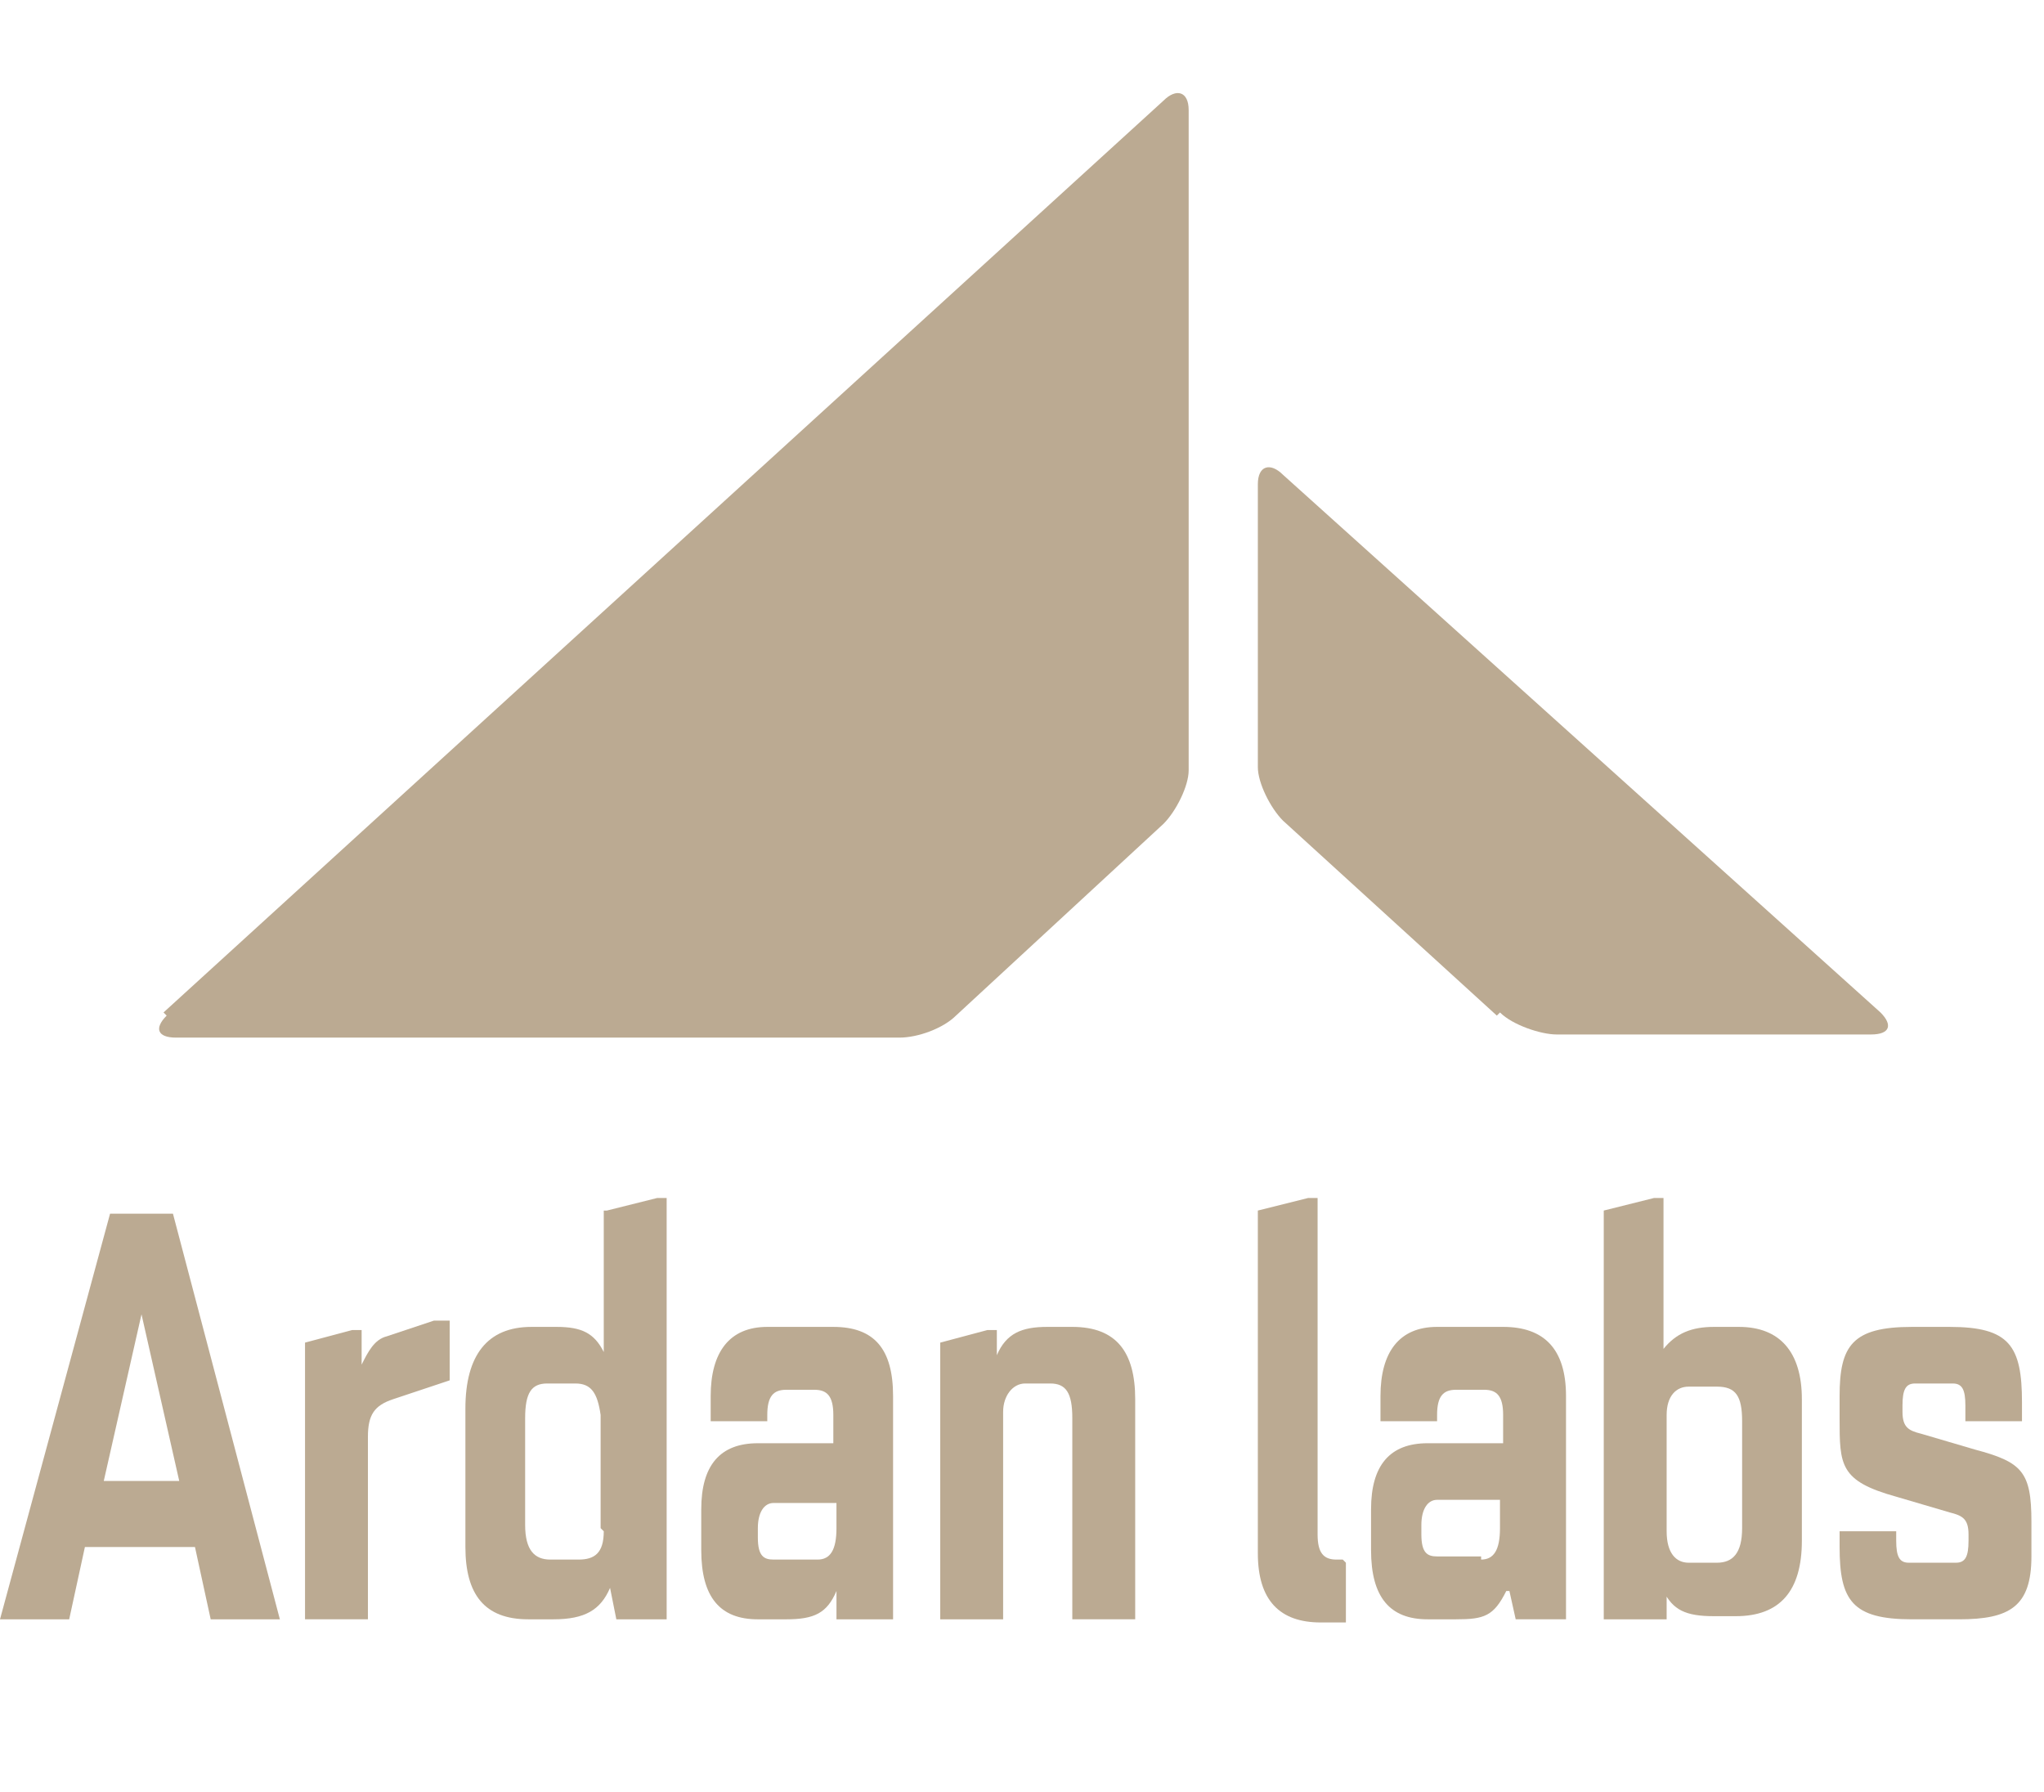 <svg viewBox="0 0 65 57" version="1.1" xmlns:xlink="http://www.w3.org/1999/xlink" xmlns="http://www.w3.org/2000/svg">
  <defs>
    <style>
      .cls-1 {
        fill: none;
      }

      .cls-2 {
        fill: #bbaa92;
      }

      .cls-3 {
        clip-path: url(#clippath);
      }
    </style>
    <clipPath id="clippath">
      <rect height="57" width="65" class="cls-1"></rect>
    </clipPath>
  </defs>
  
  <g>
    <g id="Layer_1">
      <g class="cls-3">
        <g>
          <path d="M42.8,49.7v1.9c.1,0-.8,0-.8,0-1.3,0-2-.7-2-2.2v-10.9l1.6-.4h.3v10.7c0,.6.2.8.6.8h.2Z" class="cls-2"></path>
          <path d="M47.9,50.6c-.4.8-.7.9-1.6.9h-.9c-1.2,0-1.8-.7-1.8-2.2v-1.3c0-1.4.6-2.1,1.8-2.1h2.4v-.9c0-.6-.2-.8-.6-.8h-.9c-.4,0-.6.2-.6.8v.2h-1.8v-.8c0-1.4.6-2.2,1.8-2.2h2.1c1.3,0,2,.7,2,2.2v7.1h-1.6l-.2-.9ZM47.1,49.6c.4,0,.6-.3.6-1v-.9h-2c-.3,0-.5.3-.5.8v.3c0,.6.2.7.5.7h1.4Z" class="cls-2"></path>
          <path d="M53,50.7v.8h-2v-13l1.6-.4h.3v4.8c.4-.5.9-.7,1.6-.7h.8c1.3,0,2,.8,2,2.3v4.5c0,1.6-.7,2.4-2.1,2.4h-.7c-.9,0-1.3-.2-1.6-.8ZM53,48.7c0,.7.3,1,.7,1h.9c.5,0,.8-.3.8-1.1v-3.4c0-.8-.2-1.1-.8-1.1h-.9c-.4,0-.7.3-.7.9v3.7Z" class="cls-2"></path>
          <path d="M60.9,44c-.3,0-.4.2-.4.7v.2c0,.5.2.6.6.7l1.7.5c1.5.4,1.8.7,1.8,2.3v1.1c0,1.6-.7,2-2.3,2h-1.5c-1.9,0-2.3-.6-2.3-2.3v-.5h1.8v.3c0,.5.1.7.4.7h1.5c.3,0,.4-.2.4-.7v-.2c0-.5-.2-.6-.6-.7l-1.7-.5c-1.8-.5-1.8-1-1.8-2.5v-.7c0-1.6.4-2.2,2.3-2.2h1.2c1.9,0,2.3.6,2.3,2.4v.6h-1.8v-.5c0-.5-.1-.7-.4-.7h-1.2Z" class="cls-2"></path>
          <path d="M19.2,38.5v4.5c-.3-.6-.7-.8-1.5-.8h-.8c-1.4,0-2.1.9-2.1,2.6v4.4c0,1.5.6,2.3,2,2.3h.8c1,0,1.5-.3,1.8-1l.2,1h1.6v-13.4h-.3l-1.6.4ZM19.2,48.7c0,.7-.3.9-.8.9h-.9c-.5,0-.8-.3-.8-1.1v-3.4c0-.8.2-1.1.7-1.1h.9c.5,0,.7.3.8,1v3.6Z" class="cls-2"></path>
          <path d="M3.5,38.6L0,51.5h2.2l.5-2.3h3.5l.5,2.3h2.2l-3.4-12.9h-2.1ZM3.3,47.1l1.2-5.3,1.2,5.3h-2.5Z" class="cls-2"></path>
          <path d="M13.8,42l-1.5.5c-.4.1-.6.5-.8.9v-1.1h-.3l-1.5.4v8.8h2v-5.8c0-.7.2-1,.8-1.2l1.8-.6v-1.9h-.3Z" class="cls-2"></path>
          <path d="M26.5,42.2h-2.1c-1.2,0-1.8.8-1.8,2.2v.8h1.8v-.2c0-.6.2-.8.6-.8h.9c.4,0,.6.2.6.8v.9h-2.4c-1.2,0-1.8.7-1.8,2.1v1.3c0,1.5.6,2.2,1.8,2.2h.9c.9,0,1.3-.2,1.6-.9v.9h1.8v-7.1c0-1.5-.6-2.2-1.9-2.2ZM26.6,48.6c0,.7-.2,1-.6,1h-1.4c-.3,0-.5-.1-.5-.7v-.3c0-.5.2-.8.5-.8h2v.9Z" class="cls-2"></path>
          <path d="M34.1,42.2h-.8c-.8,0-1.3.2-1.6.9v-.8h-.3l-1.5.4v8.8h2v-6.6c0-.5.3-.9.7-.9h.8c.5,0,.7.3.7,1.1v6.4h2v-7c0-1.5-.6-2.3-2-2.3Z" class="cls-2"></path>
          <path d="M47.7,32.2c.4.4,1.3.7,1.8.7h10c.6,0,.7-.3.3-.7l-19-17.1c-.4-.4-.8-.3-.8.3v9c0,.5.4,1.3.8,1.7l6.8,6.2Z" class="cls-2"></path>
          <path d="M5.2,32.2L37,3.2c.4-.4.8-.3.8.3v21c0,.5-.4,1.3-.8,1.7l-6.6,6.1c-.4.4-1.2.7-1.8.7H5.6c-.6,0-.7-.3-.3-.7Z" class="cls-2"></path>
        </g>
      </g>
    </g>
  </g>
</svg>